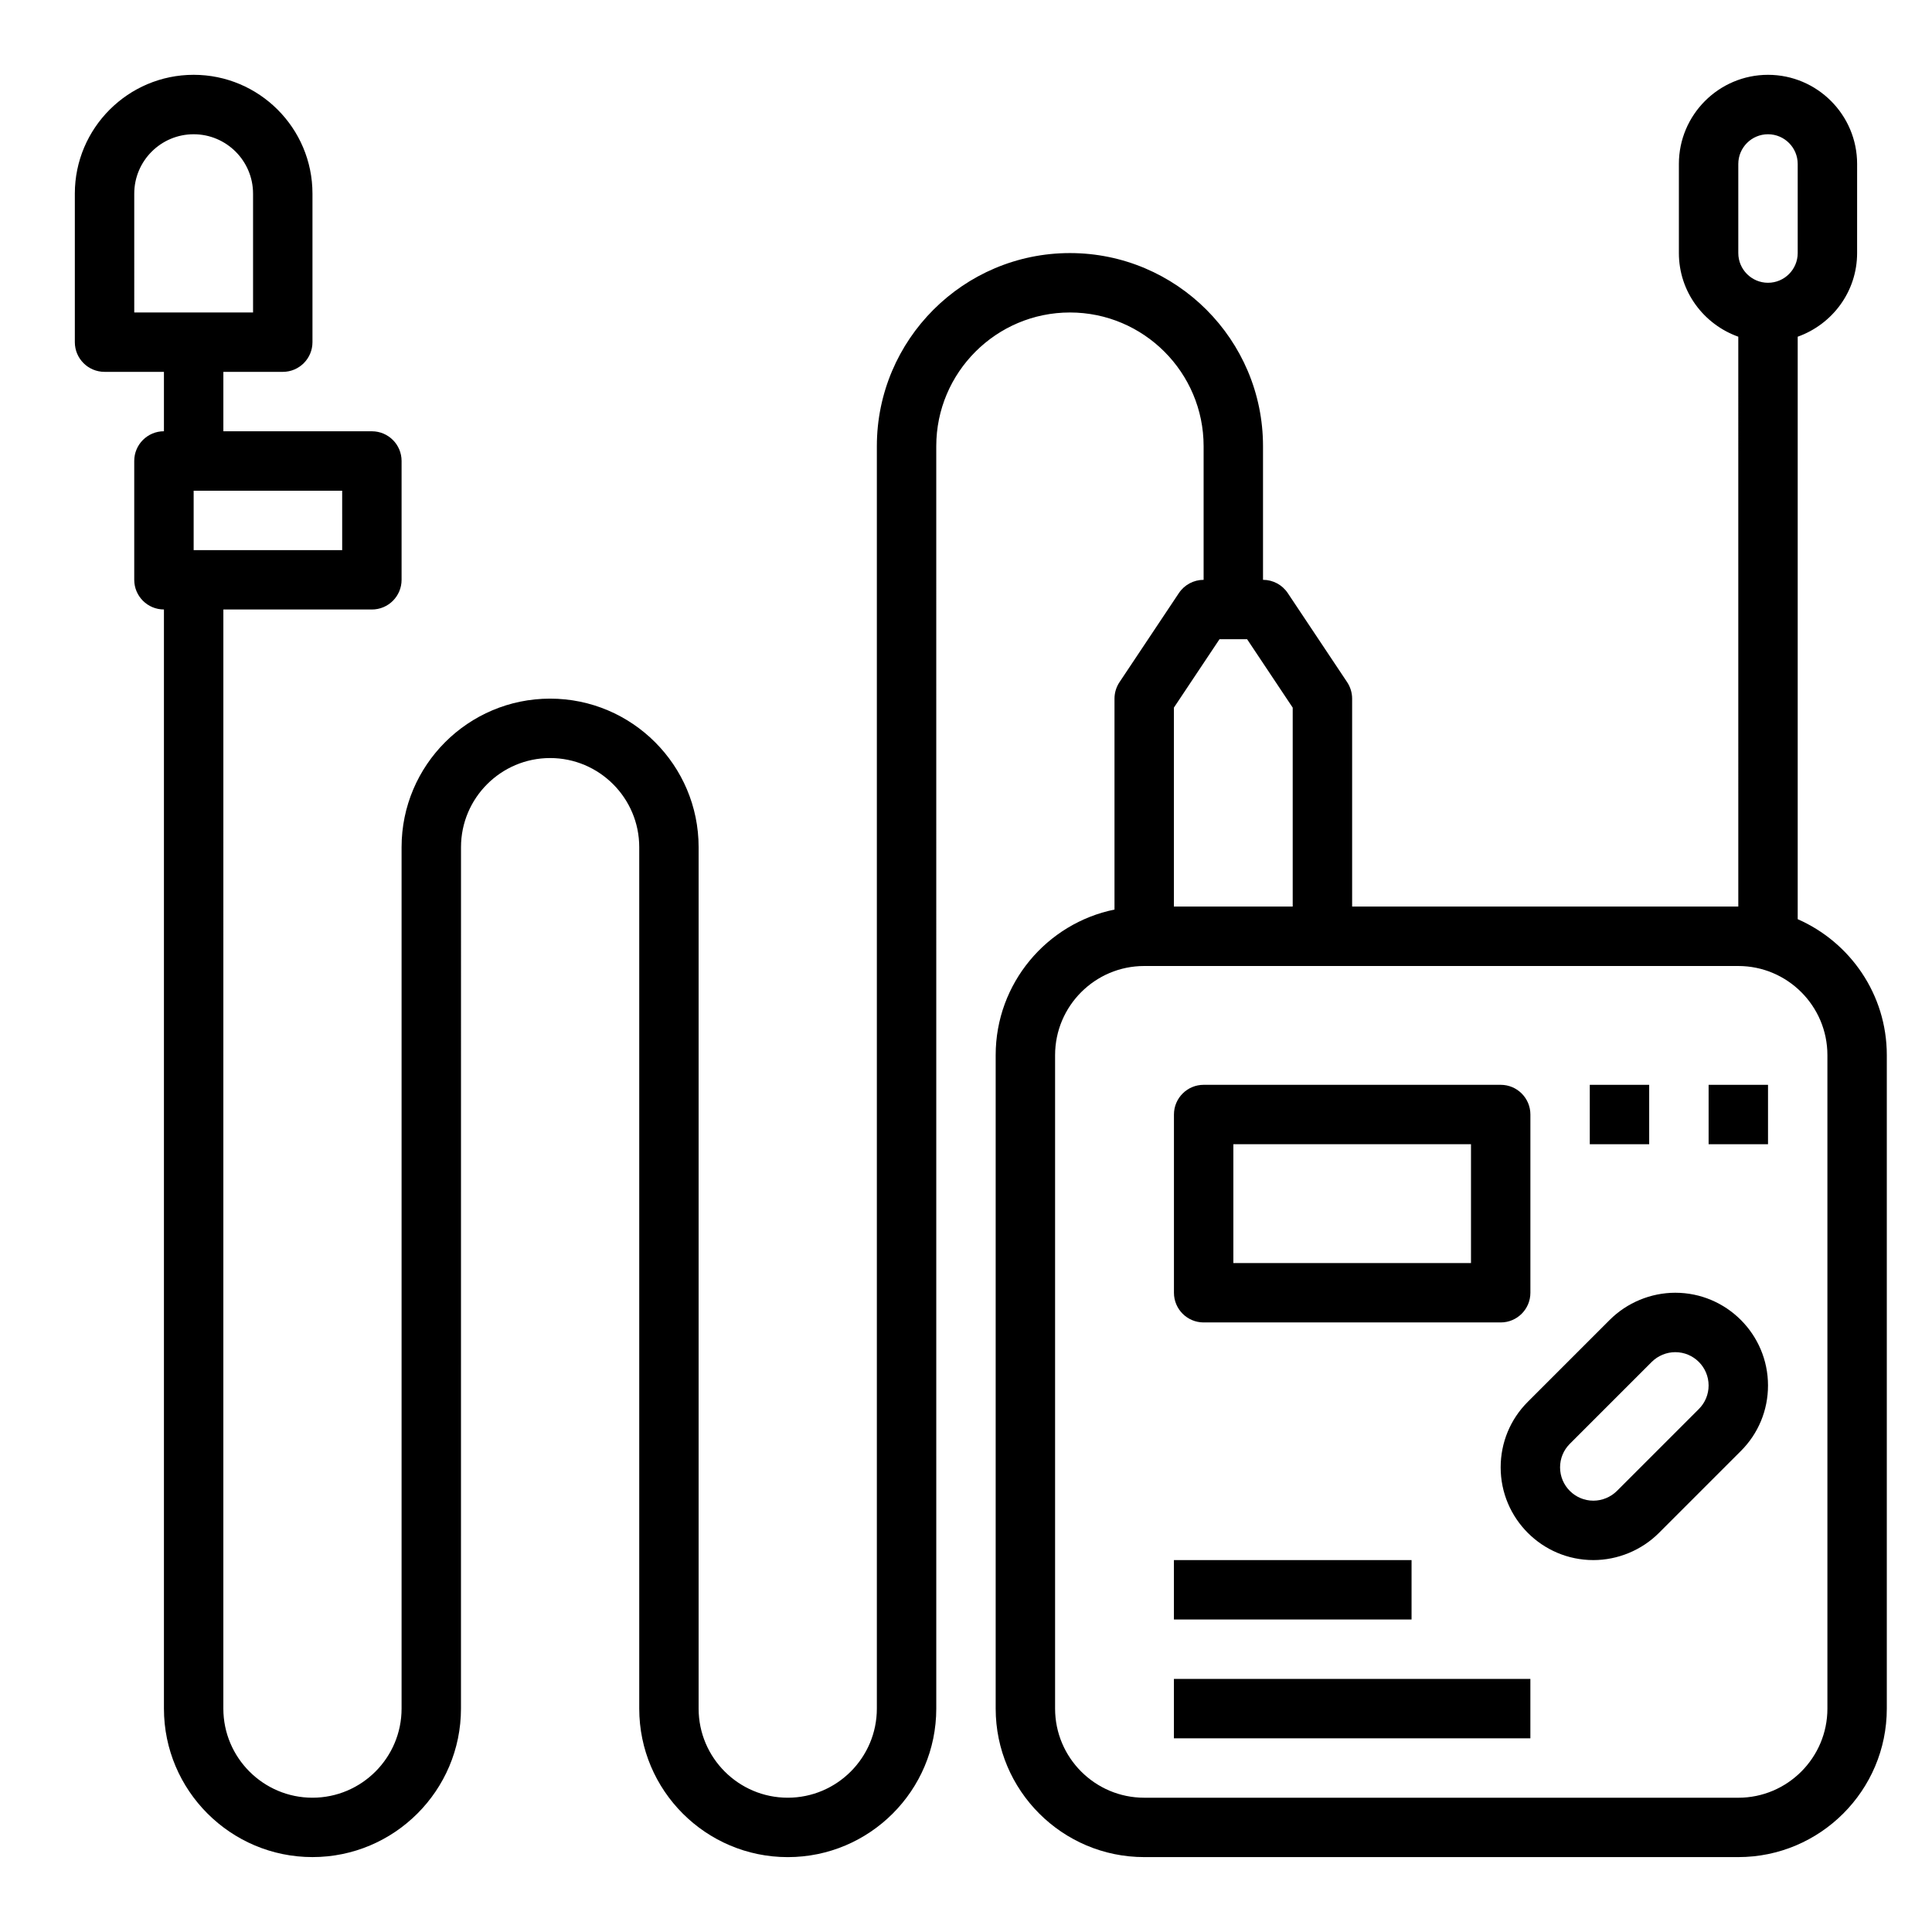 <?xml version="1.0" encoding="UTF-8"?>
<!-- Uploaded to: SVG Repo, www.svgrepo.com, Generator: SVG Repo Mixer Tools -->
<svg fill="#000000" width="800px" height="800px" version="1.1" viewBox="144 144 512 512" xmlns="http://www.w3.org/2000/svg">
 <g>
  <path d="m620.41 387.59v-154.36c9.141-3.258 15.742-11.918 15.742-22.168l0.004-23.617c0-13.02-10.598-23.617-23.617-23.617s-23.617 10.598-23.617 23.617v23.617c0 10.25 6.606 18.91 15.742 22.168l0.004 151.02h-102.34v-55.105c0-1.551-0.465-3.078-1.324-4.367l-15.742-23.617c-1.465-2.188-3.922-3.5-6.551-3.5v-35.426c0-28.215-22.953-51.168-51.168-51.168-28.215 0-51.168 22.953-51.168 51.168v334.56c0 13.02-10.598 23.617-23.617 23.617s-23.617-10.598-23.617-23.617v-228.29c0-21.703-17.656-39.359-39.359-39.359-21.703 0-39.359 17.656-39.359 39.359v228.29c0 13.02-10.598 23.617-23.617 23.617s-23.617-10.598-23.617-23.617l0.004-291.27h39.359c4.352 0 7.871-3.527 7.871-7.871v-31.488c0-4.344-3.519-7.871-7.871-7.871l-39.359-0.004v-15.742h15.742c4.352 0 7.871-3.527 7.871-7.871v-39.363c0-17.367-14.121-31.488-31.488-31.488-17.363 0-31.488 14.125-31.488 31.488v39.359c0 4.344 3.519 7.871 7.871 7.871h15.742v15.742c-4.352 0-7.871 3.527-7.871 7.871v31.488c0 4.344 3.519 7.871 7.871 7.871v291.27c0 21.703 17.656 39.359 39.359 39.359s39.359-17.656 39.359-39.359l0.008-228.28c0-13.02 10.598-23.617 23.617-23.617s23.617 10.598 23.617 23.617v228.29c0 21.703 17.656 39.359 39.359 39.359s39.359-17.656 39.359-39.359l-0.004-334.56c0-19.531 15.895-35.426 35.426-35.426s35.426 15.895 35.426 35.426v35.426c-2.629 0-5.086 1.316-6.551 3.504l-15.742 23.617c-0.859 1.289-1.324 2.812-1.324 4.363v55.898c-17.941 3.66-31.488 19.555-31.488 38.566v173.18c0 21.703 17.656 39.359 39.359 39.359h157.44c21.703 0 39.359-17.656 39.359-39.359v-173.18c0-16.098-9.738-29.93-23.617-36.02zm-15.742-200.14c0-4.336 3.527-7.871 7.871-7.871s7.871 3.535 7.871 7.871v23.617c0 4.336-3.527 7.871-7.871 7.871s-7.871-3.535-7.871-7.871zm-425.09 7.871c0-8.684 7.062-15.742 15.742-15.742 8.684 0 15.742 7.062 15.742 15.742v31.488h-31.484zm55.105 94.465h-39.363v-15.742h39.359zm220.41 41.746 12.086-18.129h7.32l12.082 18.129v52.719h-31.488zm173.19 265.27c0 13.02-10.598 23.617-23.617 23.617l-157.44-0.004c-13.02 0-23.617-10.598-23.617-23.617v-173.18c0-13.02 10.598-23.617 23.617-23.617h157.44c13.02 0 23.617 10.598 23.617 23.617z"/>
  <path d="m462.98 494.46h78.719c4.352 0 7.871-3.527 7.871-7.871v-47.23c0-4.344-3.519-7.871-7.871-7.871h-78.719c-4.352 0-7.871 3.527-7.871 7.871v47.23c-0.004 4.348 3.516 7.871 7.871 7.871zm7.871-47.23h62.977v31.488h-62.977z"/>
  <path d="m587.97 486.59c-6.473 0-12.801 2.621-17.375 7.195l-21.711 21.711c-4.641 4.637-7.191 10.809-7.191 17.375 0 13.547 11.02 24.566 24.566 24.566 6.473 0 12.801-2.621 17.375-7.195l21.711-21.711c4.644-4.637 7.195-10.805 7.195-17.371 0-13.547-11.02-24.57-24.57-24.57zm6.246 30.812-21.711 21.711c-1.648 1.637-3.922 2.582-6.246 2.582-4.863 0-8.824-3.961-8.824-8.824 0-2.363 0.914-4.574 2.582-6.242l21.711-21.711c1.648-1.637 3.922-2.582 6.242-2.582 4.867 0 8.828 3.957 8.828 8.824 0 2.359-0.914 4.574-2.582 6.242z"/>
  <path d="m565.31 431.49h15.742v15.742h-15.742z"/>
  <path d="m596.8 431.49h15.742v15.742h-15.742z"/>
  <path d="m455.1 557.44h62.977v15.742h-62.977z"/>
  <path d="m455.1 588.93h94.465v15.742h-94.465z"/>
 </g>
</svg>